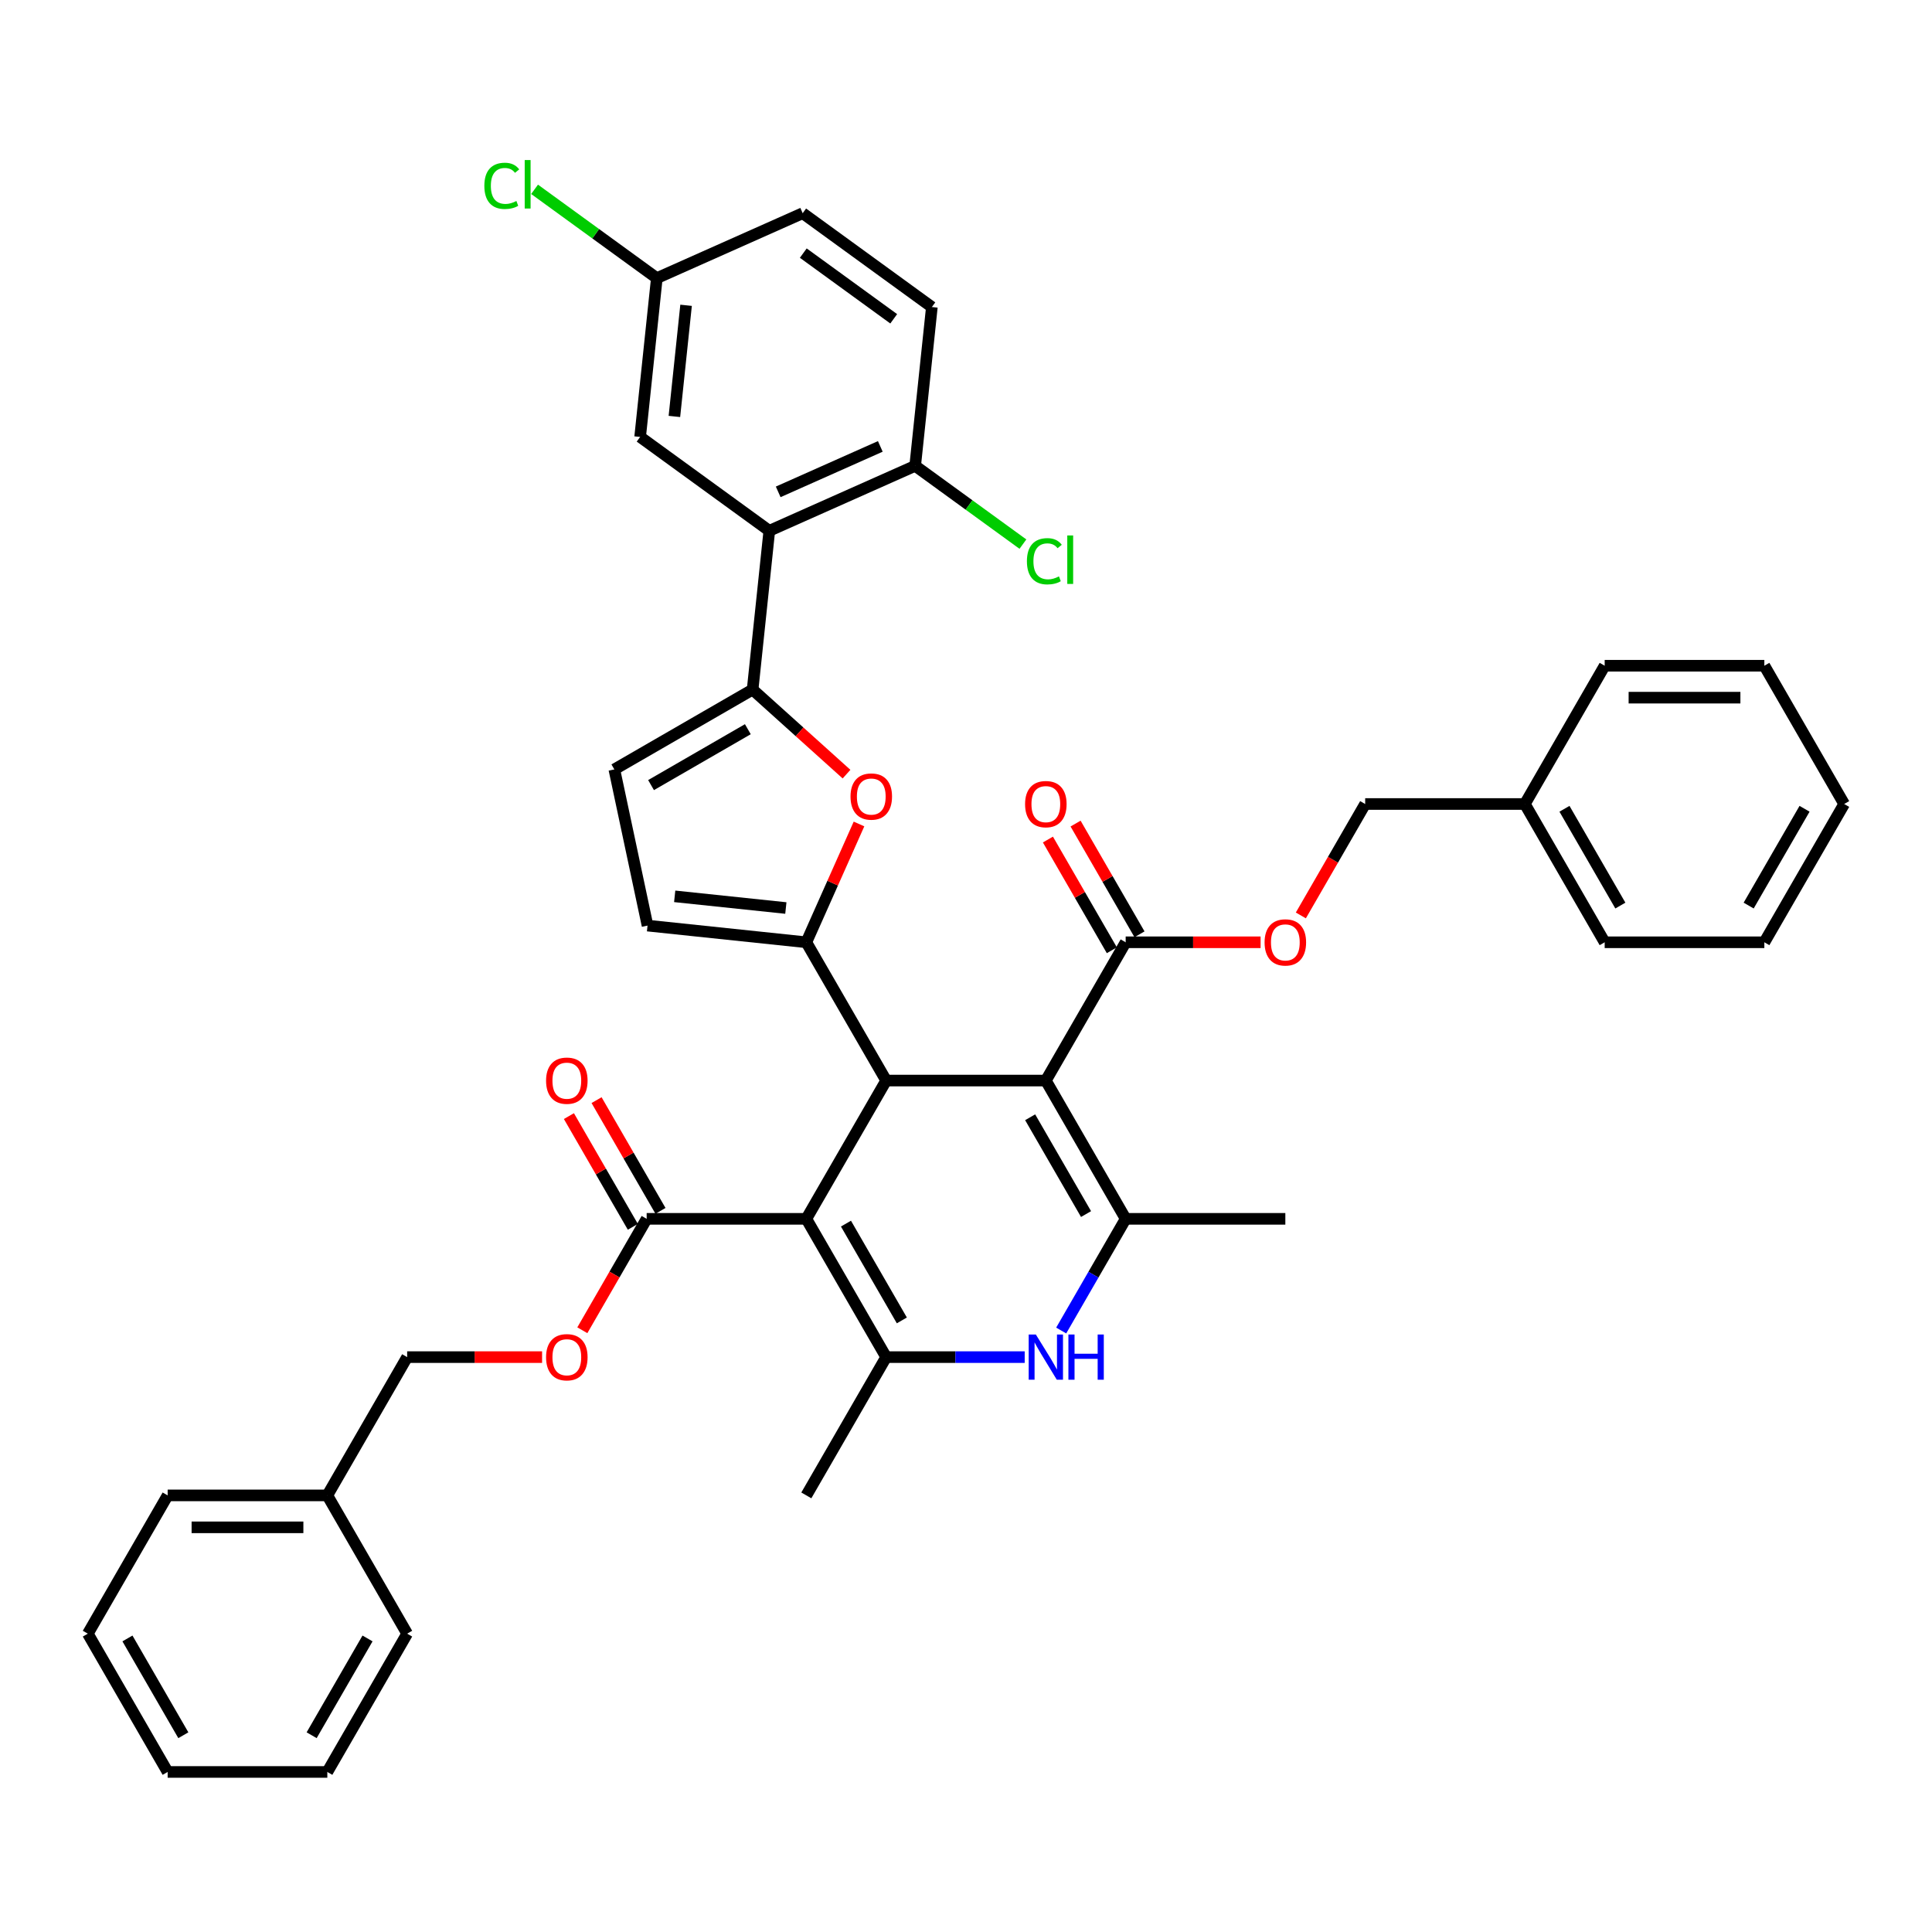 <?xml version='1.0' encoding='iso-8859-1'?>
<svg version='1.1' baseProfile='full'
              xmlns='http://www.w3.org/2000/svg'
                      xmlns:rdkit='http://www.rdkit.org/xml'
                      xmlns:xlink='http://www.w3.org/1999/xlink'
                  xml:space='preserve'
width='1000px' height='1000px' viewBox='0 0 1000 1000'>
<!-- END OF HEADER -->
<rect style='opacity:1.0;fill:#FFFFFF;stroke:none' width='1000' height='1000' x='0' y='0'> </rect>
<path class='bond-1' d='M 417.355,630.869 L 458.678,559.297' style='fill:none;fill-rule:evenodd;stroke:#000000;stroke-width:6px;stroke-linecap:butt;stroke-linejoin:miter;stroke-opacity:1' />
<path class='bond-4' d='M 417.355,630.869 L 458.678,702.442' style='fill:none;fill-rule:evenodd;stroke:#000000;stroke-width:6px;stroke-linecap:butt;stroke-linejoin:miter;stroke-opacity:1' />
<path class='bond-4' d='M 437.868,633.341 L 466.794,683.441' style='fill:none;fill-rule:evenodd;stroke:#000000;stroke-width:6px;stroke-linecap:butt;stroke-linejoin:miter;stroke-opacity:1' />
<path class='bond-9' d='M 417.355,630.869 L 334.711,630.869' style='fill:none;fill-rule:evenodd;stroke:#000000;stroke-width:6px;stroke-linecap:butt;stroke-linejoin:miter;stroke-opacity:1' />
<path class='bond-0' d='M 541.322,559.297 L 458.678,559.297' style='fill:none;fill-rule:evenodd;stroke:#000000;stroke-width:6px;stroke-linecap:butt;stroke-linejoin:miter;stroke-opacity:1' />
<path class='bond-10' d='M 541.322,559.297 L 582.645,487.725' style='fill:none;fill-rule:evenodd;stroke:#000000;stroke-width:6px;stroke-linecap:butt;stroke-linejoin:miter;stroke-opacity:1' />
<path class='bond-40' d='M 541.322,559.297 L 582.645,630.869' style='fill:none;fill-rule:evenodd;stroke:#000000;stroke-width:6px;stroke-linecap:butt;stroke-linejoin:miter;stroke-opacity:1' />
<path class='bond-40' d='M 533.206,578.297 L 562.132,628.398' style='fill:none;fill-rule:evenodd;stroke:#000000;stroke-width:6px;stroke-linecap:butt;stroke-linejoin:miter;stroke-opacity:1' />
<path class='bond-2' d='M 458.678,559.297 L 417.355,487.725' style='fill:none;fill-rule:evenodd;stroke:#000000;stroke-width:6px;stroke-linecap:butt;stroke-linejoin:miter;stroke-opacity:1' />
<path class='bond-7' d='M 417.355,487.725 L 430.987,457.107' style='fill:none;fill-rule:evenodd;stroke:#000000;stroke-width:6px;stroke-linecap:butt;stroke-linejoin:miter;stroke-opacity:1' />
<path class='bond-7' d='M 430.987,457.107 L 444.619,426.49' style='fill:none;fill-rule:evenodd;stroke:#FF0000;stroke-width:6px;stroke-linecap:butt;stroke-linejoin:miter;stroke-opacity:1' />
<path class='bond-11' d='M 417.355,487.725 L 335.163,479.086' style='fill:none;fill-rule:evenodd;stroke:#000000;stroke-width:6px;stroke-linecap:butt;stroke-linejoin:miter;stroke-opacity:1' />
<path class='bond-11' d='M 406.754,469.991 L 349.22,463.943' style='fill:none;fill-rule:evenodd;stroke:#000000;stroke-width:6px;stroke-linecap:butt;stroke-linejoin:miter;stroke-opacity:1' />
<path class='bond-3' d='M 582.645,630.869 L 565.958,659.771' style='fill:none;fill-rule:evenodd;stroke:#000000;stroke-width:6px;stroke-linecap:butt;stroke-linejoin:miter;stroke-opacity:1' />
<path class='bond-3' d='M 565.958,659.771 L 549.272,688.673' style='fill:none;fill-rule:evenodd;stroke:#0000FF;stroke-width:6px;stroke-linecap:butt;stroke-linejoin:miter;stroke-opacity:1' />
<path class='bond-23' d='M 582.645,630.869 L 665.289,630.869' style='fill:none;fill-rule:evenodd;stroke:#000000;stroke-width:6px;stroke-linecap:butt;stroke-linejoin:miter;stroke-opacity:1' />
<path class='bond-5' d='M 458.678,702.442 L 494.529,702.442' style='fill:none;fill-rule:evenodd;stroke:#000000;stroke-width:6px;stroke-linecap:butt;stroke-linejoin:miter;stroke-opacity:1' />
<path class='bond-5' d='M 494.529,702.442 L 530.38,702.442' style='fill:none;fill-rule:evenodd;stroke:#0000FF;stroke-width:6px;stroke-linecap:butt;stroke-linejoin:miter;stroke-opacity:1' />
<path class='bond-24' d='M 458.678,702.442 L 417.355,774.014' style='fill:none;fill-rule:evenodd;stroke:#000000;stroke-width:6px;stroke-linecap:butt;stroke-linejoin:miter;stroke-opacity:1' />
<path class='bond-6' d='M 389.553,356.925 L 413.857,378.808' style='fill:none;fill-rule:evenodd;stroke:#000000;stroke-width:6px;stroke-linecap:butt;stroke-linejoin:miter;stroke-opacity:1' />
<path class='bond-6' d='M 413.857,378.808 L 438.16,400.691' style='fill:none;fill-rule:evenodd;stroke:#FF0000;stroke-width:6px;stroke-linecap:butt;stroke-linejoin:miter;stroke-opacity:1' />
<path class='bond-8' d='M 389.553,356.925 L 398.192,274.733' style='fill:none;fill-rule:evenodd;stroke:#000000;stroke-width:6px;stroke-linecap:butt;stroke-linejoin:miter;stroke-opacity:1' />
<path class='bond-41' d='M 389.553,356.925 L 317.981,398.247' style='fill:none;fill-rule:evenodd;stroke:#000000;stroke-width:6px;stroke-linecap:butt;stroke-linejoin:miter;stroke-opacity:1' />
<path class='bond-41' d='M 387.082,377.438 L 336.981,406.363' style='fill:none;fill-rule:evenodd;stroke:#000000;stroke-width:6px;stroke-linecap:butt;stroke-linejoin:miter;stroke-opacity:1' />
<path class='bond-13' d='M 398.192,274.733 L 473.691,241.119' style='fill:none;fill-rule:evenodd;stroke:#000000;stroke-width:6px;stroke-linecap:butt;stroke-linejoin:miter;stroke-opacity:1' />
<path class='bond-13' d='M 402.794,254.591 L 455.644,231.061' style='fill:none;fill-rule:evenodd;stroke:#000000;stroke-width:6px;stroke-linecap:butt;stroke-linejoin:miter;stroke-opacity:1' />
<path class='bond-16' d='M 398.192,274.733 L 331.331,226.156' style='fill:none;fill-rule:evenodd;stroke:#000000;stroke-width:6px;stroke-linecap:butt;stroke-linejoin:miter;stroke-opacity:1' />
<path class='bond-15' d='M 334.711,630.869 L 318.062,659.705' style='fill:none;fill-rule:evenodd;stroke:#000000;stroke-width:6px;stroke-linecap:butt;stroke-linejoin:miter;stroke-opacity:1' />
<path class='bond-15' d='M 318.062,659.705 L 301.414,688.541' style='fill:none;fill-rule:evenodd;stroke:#FF0000;stroke-width:6px;stroke-linecap:butt;stroke-linejoin:miter;stroke-opacity:1' />
<path class='bond-17' d='M 341.868,626.737 L 325.325,598.083' style='fill:none;fill-rule:evenodd;stroke:#000000;stroke-width:6px;stroke-linecap:butt;stroke-linejoin:miter;stroke-opacity:1' />
<path class='bond-17' d='M 325.325,598.083 L 308.781,569.429' style='fill:none;fill-rule:evenodd;stroke:#FF0000;stroke-width:6px;stroke-linecap:butt;stroke-linejoin:miter;stroke-opacity:1' />
<path class='bond-17' d='M 327.554,635.002 L 311.01,606.348' style='fill:none;fill-rule:evenodd;stroke:#000000;stroke-width:6px;stroke-linecap:butt;stroke-linejoin:miter;stroke-opacity:1' />
<path class='bond-17' d='M 311.01,606.348 L 294.467,577.694' style='fill:none;fill-rule:evenodd;stroke:#FF0000;stroke-width:6px;stroke-linecap:butt;stroke-linejoin:miter;stroke-opacity:1' />
<path class='bond-14' d='M 582.645,487.725 L 617.562,487.725' style='fill:none;fill-rule:evenodd;stroke:#000000;stroke-width:6px;stroke-linecap:butt;stroke-linejoin:miter;stroke-opacity:1' />
<path class='bond-14' d='M 617.562,487.725 L 652.479,487.725' style='fill:none;fill-rule:evenodd;stroke:#FF0000;stroke-width:6px;stroke-linecap:butt;stroke-linejoin:miter;stroke-opacity:1' />
<path class='bond-18' d='M 589.802,483.592 L 573.259,454.939' style='fill:none;fill-rule:evenodd;stroke:#000000;stroke-width:6px;stroke-linecap:butt;stroke-linejoin:miter;stroke-opacity:1' />
<path class='bond-18' d='M 573.259,454.939 L 556.715,426.285' style='fill:none;fill-rule:evenodd;stroke:#FF0000;stroke-width:6px;stroke-linecap:butt;stroke-linejoin:miter;stroke-opacity:1' />
<path class='bond-18' d='M 575.487,491.857 L 558.944,463.203' style='fill:none;fill-rule:evenodd;stroke:#000000;stroke-width:6px;stroke-linecap:butt;stroke-linejoin:miter;stroke-opacity:1' />
<path class='bond-18' d='M 558.944,463.203 L 542.401,434.549' style='fill:none;fill-rule:evenodd;stroke:#FF0000;stroke-width:6px;stroke-linecap:butt;stroke-linejoin:miter;stroke-opacity:1' />
<path class='bond-12' d='M 335.163,479.086 L 317.981,398.247' style='fill:none;fill-rule:evenodd;stroke:#000000;stroke-width:6px;stroke-linecap:butt;stroke-linejoin:miter;stroke-opacity:1' />
<path class='bond-19' d='M 473.691,241.119 L 482.33,158.927' style='fill:none;fill-rule:evenodd;stroke:#000000;stroke-width:6px;stroke-linecap:butt;stroke-linejoin:miter;stroke-opacity:1' />
<path class='bond-25' d='M 473.691,241.119 L 501.576,261.378' style='fill:none;fill-rule:evenodd;stroke:#000000;stroke-width:6px;stroke-linecap:butt;stroke-linejoin:miter;stroke-opacity:1' />
<path class='bond-25' d='M 501.576,261.378 L 529.461,281.638' style='fill:none;fill-rule:evenodd;stroke:#00CC00;stroke-width:6px;stroke-linecap:butt;stroke-linejoin:miter;stroke-opacity:1' />
<path class='bond-21' d='M 673.315,473.824 L 689.963,444.988' style='fill:none;fill-rule:evenodd;stroke:#FF0000;stroke-width:6px;stroke-linecap:butt;stroke-linejoin:miter;stroke-opacity:1' />
<path class='bond-21' d='M 689.963,444.988 L 706.612,416.152' style='fill:none;fill-rule:evenodd;stroke:#000000;stroke-width:6px;stroke-linecap:butt;stroke-linejoin:miter;stroke-opacity:1' />
<path class='bond-22' d='M 280.579,702.442 L 245.661,702.442' style='fill:none;fill-rule:evenodd;stroke:#FF0000;stroke-width:6px;stroke-linecap:butt;stroke-linejoin:miter;stroke-opacity:1' />
<path class='bond-22' d='M 245.661,702.442 L 210.744,702.442' style='fill:none;fill-rule:evenodd;stroke:#000000;stroke-width:6px;stroke-linecap:butt;stroke-linejoin:miter;stroke-opacity:1' />
<path class='bond-20' d='M 331.331,226.156 L 339.97,143.964' style='fill:none;fill-rule:evenodd;stroke:#000000;stroke-width:6px;stroke-linecap:butt;stroke-linejoin:miter;stroke-opacity:1' />
<path class='bond-20' d='M 349.065,215.555 L 355.112,158.02' style='fill:none;fill-rule:evenodd;stroke:#000000;stroke-width:6px;stroke-linecap:butt;stroke-linejoin:miter;stroke-opacity:1' />
<path class='bond-43' d='M 482.33,158.927 L 415.469,110.349' style='fill:none;fill-rule:evenodd;stroke:#000000;stroke-width:6px;stroke-linecap:butt;stroke-linejoin:miter;stroke-opacity:1' />
<path class='bond-43' d='M 462.586,165.012 L 415.783,131.008' style='fill:none;fill-rule:evenodd;stroke:#000000;stroke-width:6px;stroke-linecap:butt;stroke-linejoin:miter;stroke-opacity:1' />
<path class='bond-26' d='M 339.97,143.964 L 415.469,110.349' style='fill:none;fill-rule:evenodd;stroke:#000000;stroke-width:6px;stroke-linecap:butt;stroke-linejoin:miter;stroke-opacity:1' />
<path class='bond-27' d='M 339.97,143.964 L 308.333,120.978' style='fill:none;fill-rule:evenodd;stroke:#000000;stroke-width:6px;stroke-linecap:butt;stroke-linejoin:miter;stroke-opacity:1' />
<path class='bond-27' d='M 308.333,120.978 L 276.695,97.993' style='fill:none;fill-rule:evenodd;stroke:#00CC00;stroke-width:6px;stroke-linecap:butt;stroke-linejoin:miter;stroke-opacity:1' />
<path class='bond-29' d='M 706.612,416.152 L 789.256,416.152' style='fill:none;fill-rule:evenodd;stroke:#000000;stroke-width:6px;stroke-linecap:butt;stroke-linejoin:miter;stroke-opacity:1' />
<path class='bond-28' d='M 210.744,702.442 L 169.421,774.014' style='fill:none;fill-rule:evenodd;stroke:#000000;stroke-width:6px;stroke-linecap:butt;stroke-linejoin:miter;stroke-opacity:1' />
<path class='bond-31' d='M 169.421,774.014 L 86.777,774.014' style='fill:none;fill-rule:evenodd;stroke:#000000;stroke-width:6px;stroke-linecap:butt;stroke-linejoin:miter;stroke-opacity:1' />
<path class='bond-31' d='M 157.025,790.543 L 99.174,790.543' style='fill:none;fill-rule:evenodd;stroke:#000000;stroke-width:6px;stroke-linecap:butt;stroke-linejoin:miter;stroke-opacity:1' />
<path class='bond-32' d='M 169.421,774.014 L 210.744,845.586' style='fill:none;fill-rule:evenodd;stroke:#000000;stroke-width:6px;stroke-linecap:butt;stroke-linejoin:miter;stroke-opacity:1' />
<path class='bond-30' d='M 789.256,416.152 L 830.579,487.725' style='fill:none;fill-rule:evenodd;stroke:#000000;stroke-width:6px;stroke-linecap:butt;stroke-linejoin:miter;stroke-opacity:1' />
<path class='bond-30' d='M 809.769,418.624 L 838.695,468.724' style='fill:none;fill-rule:evenodd;stroke:#000000;stroke-width:6px;stroke-linecap:butt;stroke-linejoin:miter;stroke-opacity:1' />
<path class='bond-33' d='M 789.256,416.152 L 830.579,344.58' style='fill:none;fill-rule:evenodd;stroke:#000000;stroke-width:6px;stroke-linecap:butt;stroke-linejoin:miter;stroke-opacity:1' />
<path class='bond-37' d='M 830.579,487.725 L 913.223,487.725' style='fill:none;fill-rule:evenodd;stroke:#000000;stroke-width:6px;stroke-linecap:butt;stroke-linejoin:miter;stroke-opacity:1' />
<path class='bond-34' d='M 86.777,774.014 L 45.455,845.586' style='fill:none;fill-rule:evenodd;stroke:#000000;stroke-width:6px;stroke-linecap:butt;stroke-linejoin:miter;stroke-opacity:1' />
<path class='bond-35' d='M 210.744,845.586 L 169.421,917.159' style='fill:none;fill-rule:evenodd;stroke:#000000;stroke-width:6px;stroke-linecap:butt;stroke-linejoin:miter;stroke-opacity:1' />
<path class='bond-35' d='M 190.231,848.058 L 161.305,898.158' style='fill:none;fill-rule:evenodd;stroke:#000000;stroke-width:6px;stroke-linecap:butt;stroke-linejoin:miter;stroke-opacity:1' />
<path class='bond-36' d='M 830.579,344.58 L 913.223,344.58' style='fill:none;fill-rule:evenodd;stroke:#000000;stroke-width:6px;stroke-linecap:butt;stroke-linejoin:miter;stroke-opacity:1' />
<path class='bond-36' d='M 842.975,361.109 L 900.826,361.109' style='fill:none;fill-rule:evenodd;stroke:#000000;stroke-width:6px;stroke-linecap:butt;stroke-linejoin:miter;stroke-opacity:1' />
<path class='bond-42' d='M 45.455,845.586 L 86.777,917.159' style='fill:none;fill-rule:evenodd;stroke:#000000;stroke-width:6px;stroke-linecap:butt;stroke-linejoin:miter;stroke-opacity:1' />
<path class='bond-42' d='M 65.967,848.058 L 94.893,898.158' style='fill:none;fill-rule:evenodd;stroke:#000000;stroke-width:6px;stroke-linecap:butt;stroke-linejoin:miter;stroke-opacity:1' />
<path class='bond-38' d='M 169.421,917.159 L 86.777,917.159' style='fill:none;fill-rule:evenodd;stroke:#000000;stroke-width:6px;stroke-linecap:butt;stroke-linejoin:miter;stroke-opacity:1' />
<path class='bond-39' d='M 913.223,344.58 L 954.545,416.152' style='fill:none;fill-rule:evenodd;stroke:#000000;stroke-width:6px;stroke-linecap:butt;stroke-linejoin:miter;stroke-opacity:1' />
<path class='bond-44' d='M 913.223,487.725 L 954.545,416.152' style='fill:none;fill-rule:evenodd;stroke:#000000;stroke-width:6px;stroke-linecap:butt;stroke-linejoin:miter;stroke-opacity:1' />
<path class='bond-44' d='M 905.107,468.724 L 934.033,418.624' style='fill:none;fill-rule:evenodd;stroke:#000000;stroke-width:6px;stroke-linecap:butt;stroke-linejoin:miter;stroke-opacity:1' />
<path  class='atom-6' d='M 536.149 690.739
L 543.818 703.136
Q 544.579 704.359, 545.802 706.574
Q 547.025 708.789, 547.091 708.921
L 547.091 690.739
L 550.198 690.739
L 550.198 714.144
L 546.992 714.144
L 538.76 700.591
Q 537.802 699.004, 536.777 697.186
Q 535.785 695.367, 535.488 694.805
L 535.488 714.144
L 532.446 714.144
L 532.446 690.739
L 536.149 690.739
' fill='#0000FF'/>
<path  class='atom-6' d='M 553.008 690.739
L 556.182 690.739
L 556.182 700.69
L 568.149 700.69
L 568.149 690.739
L 571.322 690.739
L 571.322 714.144
L 568.149 714.144
L 568.149 703.334
L 556.182 703.334
L 556.182 714.144
L 553.008 714.144
L 553.008 690.739
' fill='#0000FF'/>
<path  class='atom-8' d='M 440.226 412.291
Q 440.226 406.671, 443.003 403.531
Q 445.78 400.39, 450.97 400.39
Q 456.16 400.39, 458.937 403.531
Q 461.714 406.671, 461.714 412.291
Q 461.714 417.977, 458.904 421.217
Q 456.094 424.423, 450.97 424.423
Q 445.813 424.423, 443.003 421.217
Q 440.226 418.01, 440.226 412.291
M 450.97 421.779
Q 454.54 421.779, 456.458 419.399
Q 458.408 416.985, 458.408 412.291
Q 458.408 407.696, 456.458 405.382
Q 454.54 403.035, 450.97 403.035
Q 447.4 403.035, 445.449 405.349
Q 443.532 407.663, 443.532 412.291
Q 443.532 417.018, 445.449 419.399
Q 447.4 421.779, 450.97 421.779
' fill='#FF0000'/>
<path  class='atom-15' d='M 654.545 487.791
Q 654.545 482.171, 657.322 479.03
Q 660.099 475.89, 665.289 475.89
Q 670.479 475.89, 673.256 479.03
Q 676.033 482.171, 676.033 487.791
Q 676.033 493.477, 673.223 496.716
Q 670.413 499.923, 665.289 499.923
Q 660.132 499.923, 657.322 496.716
Q 654.545 493.51, 654.545 487.791
M 665.289 497.278
Q 668.86 497.278, 670.777 494.898
Q 672.727 492.485, 672.727 487.791
Q 672.727 483.196, 670.777 480.882
Q 668.86 478.535, 665.289 478.535
Q 661.719 478.535, 659.769 480.849
Q 657.851 483.163, 657.851 487.791
Q 657.851 492.518, 659.769 494.898
Q 661.719 497.278, 665.289 497.278
' fill='#FF0000'/>
<path  class='atom-16' d='M 282.645 702.508
Q 282.645 696.888, 285.421 693.748
Q 288.198 690.607, 293.388 690.607
Q 298.579 690.607, 301.355 693.748
Q 304.132 696.888, 304.132 702.508
Q 304.132 708.194, 301.322 711.433
Q 298.512 714.64, 293.388 714.64
Q 288.231 714.64, 285.421 711.433
Q 282.645 708.227, 282.645 702.508
M 293.388 711.995
Q 296.959 711.995, 298.876 709.615
Q 300.826 707.202, 300.826 702.508
Q 300.826 697.913, 298.876 695.599
Q 296.959 693.252, 293.388 693.252
Q 289.818 693.252, 287.868 695.566
Q 285.95 697.88, 285.95 702.508
Q 285.95 707.235, 287.868 709.615
Q 289.818 711.995, 293.388 711.995
' fill='#FF0000'/>
<path  class='atom-18' d='M 282.645 559.363
Q 282.645 553.743, 285.421 550.603
Q 288.198 547.462, 293.388 547.462
Q 298.579 547.462, 301.355 550.603
Q 304.132 553.743, 304.132 559.363
Q 304.132 565.049, 301.322 568.289
Q 298.512 571.495, 293.388 571.495
Q 288.231 571.495, 285.421 568.289
Q 282.645 565.082, 282.645 559.363
M 293.388 568.851
Q 296.959 568.851, 298.876 566.471
Q 300.826 564.057, 300.826 559.363
Q 300.826 554.768, 298.876 552.454
Q 296.959 550.107, 293.388 550.107
Q 289.818 550.107, 287.868 552.421
Q 285.95 554.735, 285.95 559.363
Q 285.95 564.09, 287.868 566.471
Q 289.818 568.851, 293.388 568.851
' fill='#FF0000'/>
<path  class='atom-19' d='M 530.579 416.218
Q 530.579 410.599, 533.355 407.458
Q 536.132 404.318, 541.322 404.318
Q 546.512 404.318, 549.289 407.458
Q 552.066 410.599, 552.066 416.218
Q 552.066 421.904, 549.256 425.144
Q 546.446 428.351, 541.322 428.351
Q 536.165 428.351, 533.355 425.144
Q 530.579 421.937, 530.579 416.218
M 541.322 425.706
Q 544.893 425.706, 546.81 423.326
Q 548.76 420.913, 548.76 416.218
Q 548.76 411.623, 546.81 409.309
Q 544.893 406.962, 541.322 406.962
Q 537.752 406.962, 535.802 409.276
Q 533.884 411.59, 533.884 416.218
Q 533.884 420.946, 535.802 423.326
Q 537.752 425.706, 541.322 425.706
' fill='#FF0000'/>
<path  class='atom-26' d='M 531.527 290.506
Q 531.527 284.688, 534.238 281.646
Q 536.982 278.572, 542.172 278.572
Q 546.999 278.572, 549.577 281.977
L 547.395 283.762
Q 545.511 281.283, 542.172 281.283
Q 538.635 281.283, 536.751 283.663
Q 534.899 286.01, 534.899 290.506
Q 534.899 295.134, 536.817 297.514
Q 538.767 299.894, 542.536 299.894
Q 545.114 299.894, 548.123 298.34
L 549.048 300.82
Q 547.825 301.613, 545.974 302.076
Q 544.123 302.539, 542.073 302.539
Q 536.982 302.539, 534.238 299.431
Q 531.527 296.324, 531.527 290.506
' fill='#00CC00'/>
<path  class='atom-26' d='M 552.42 277.15
L 555.461 277.15
L 555.461 302.241
L 552.42 302.241
L 552.42 277.15
' fill='#00CC00'/>
<path  class='atom-28' d='M 250.695 96.197
Q 250.695 90.378, 253.406 87.337
Q 256.15 84.263, 261.34 84.263
Q 266.167 84.263, 268.745 87.668
L 266.563 89.453
Q 264.679 86.973, 261.34 86.973
Q 257.803 86.973, 255.919 89.354
Q 254.067 91.701, 254.067 96.197
Q 254.067 100.825, 255.985 103.205
Q 257.935 105.585, 261.704 105.585
Q 264.282 105.585, 267.29 104.031
L 268.216 106.511
Q 266.993 107.304, 265.142 107.767
Q 263.29 108.23, 261.241 108.23
Q 256.15 108.23, 253.406 105.122
Q 250.695 102.015, 250.695 96.197
' fill='#00CC00'/>
<path  class='atom-28' d='M 271.588 82.841
L 274.629 82.841
L 274.629 107.932
L 271.588 107.932
L 271.588 82.841
' fill='#00CC00'/>
</svg>

